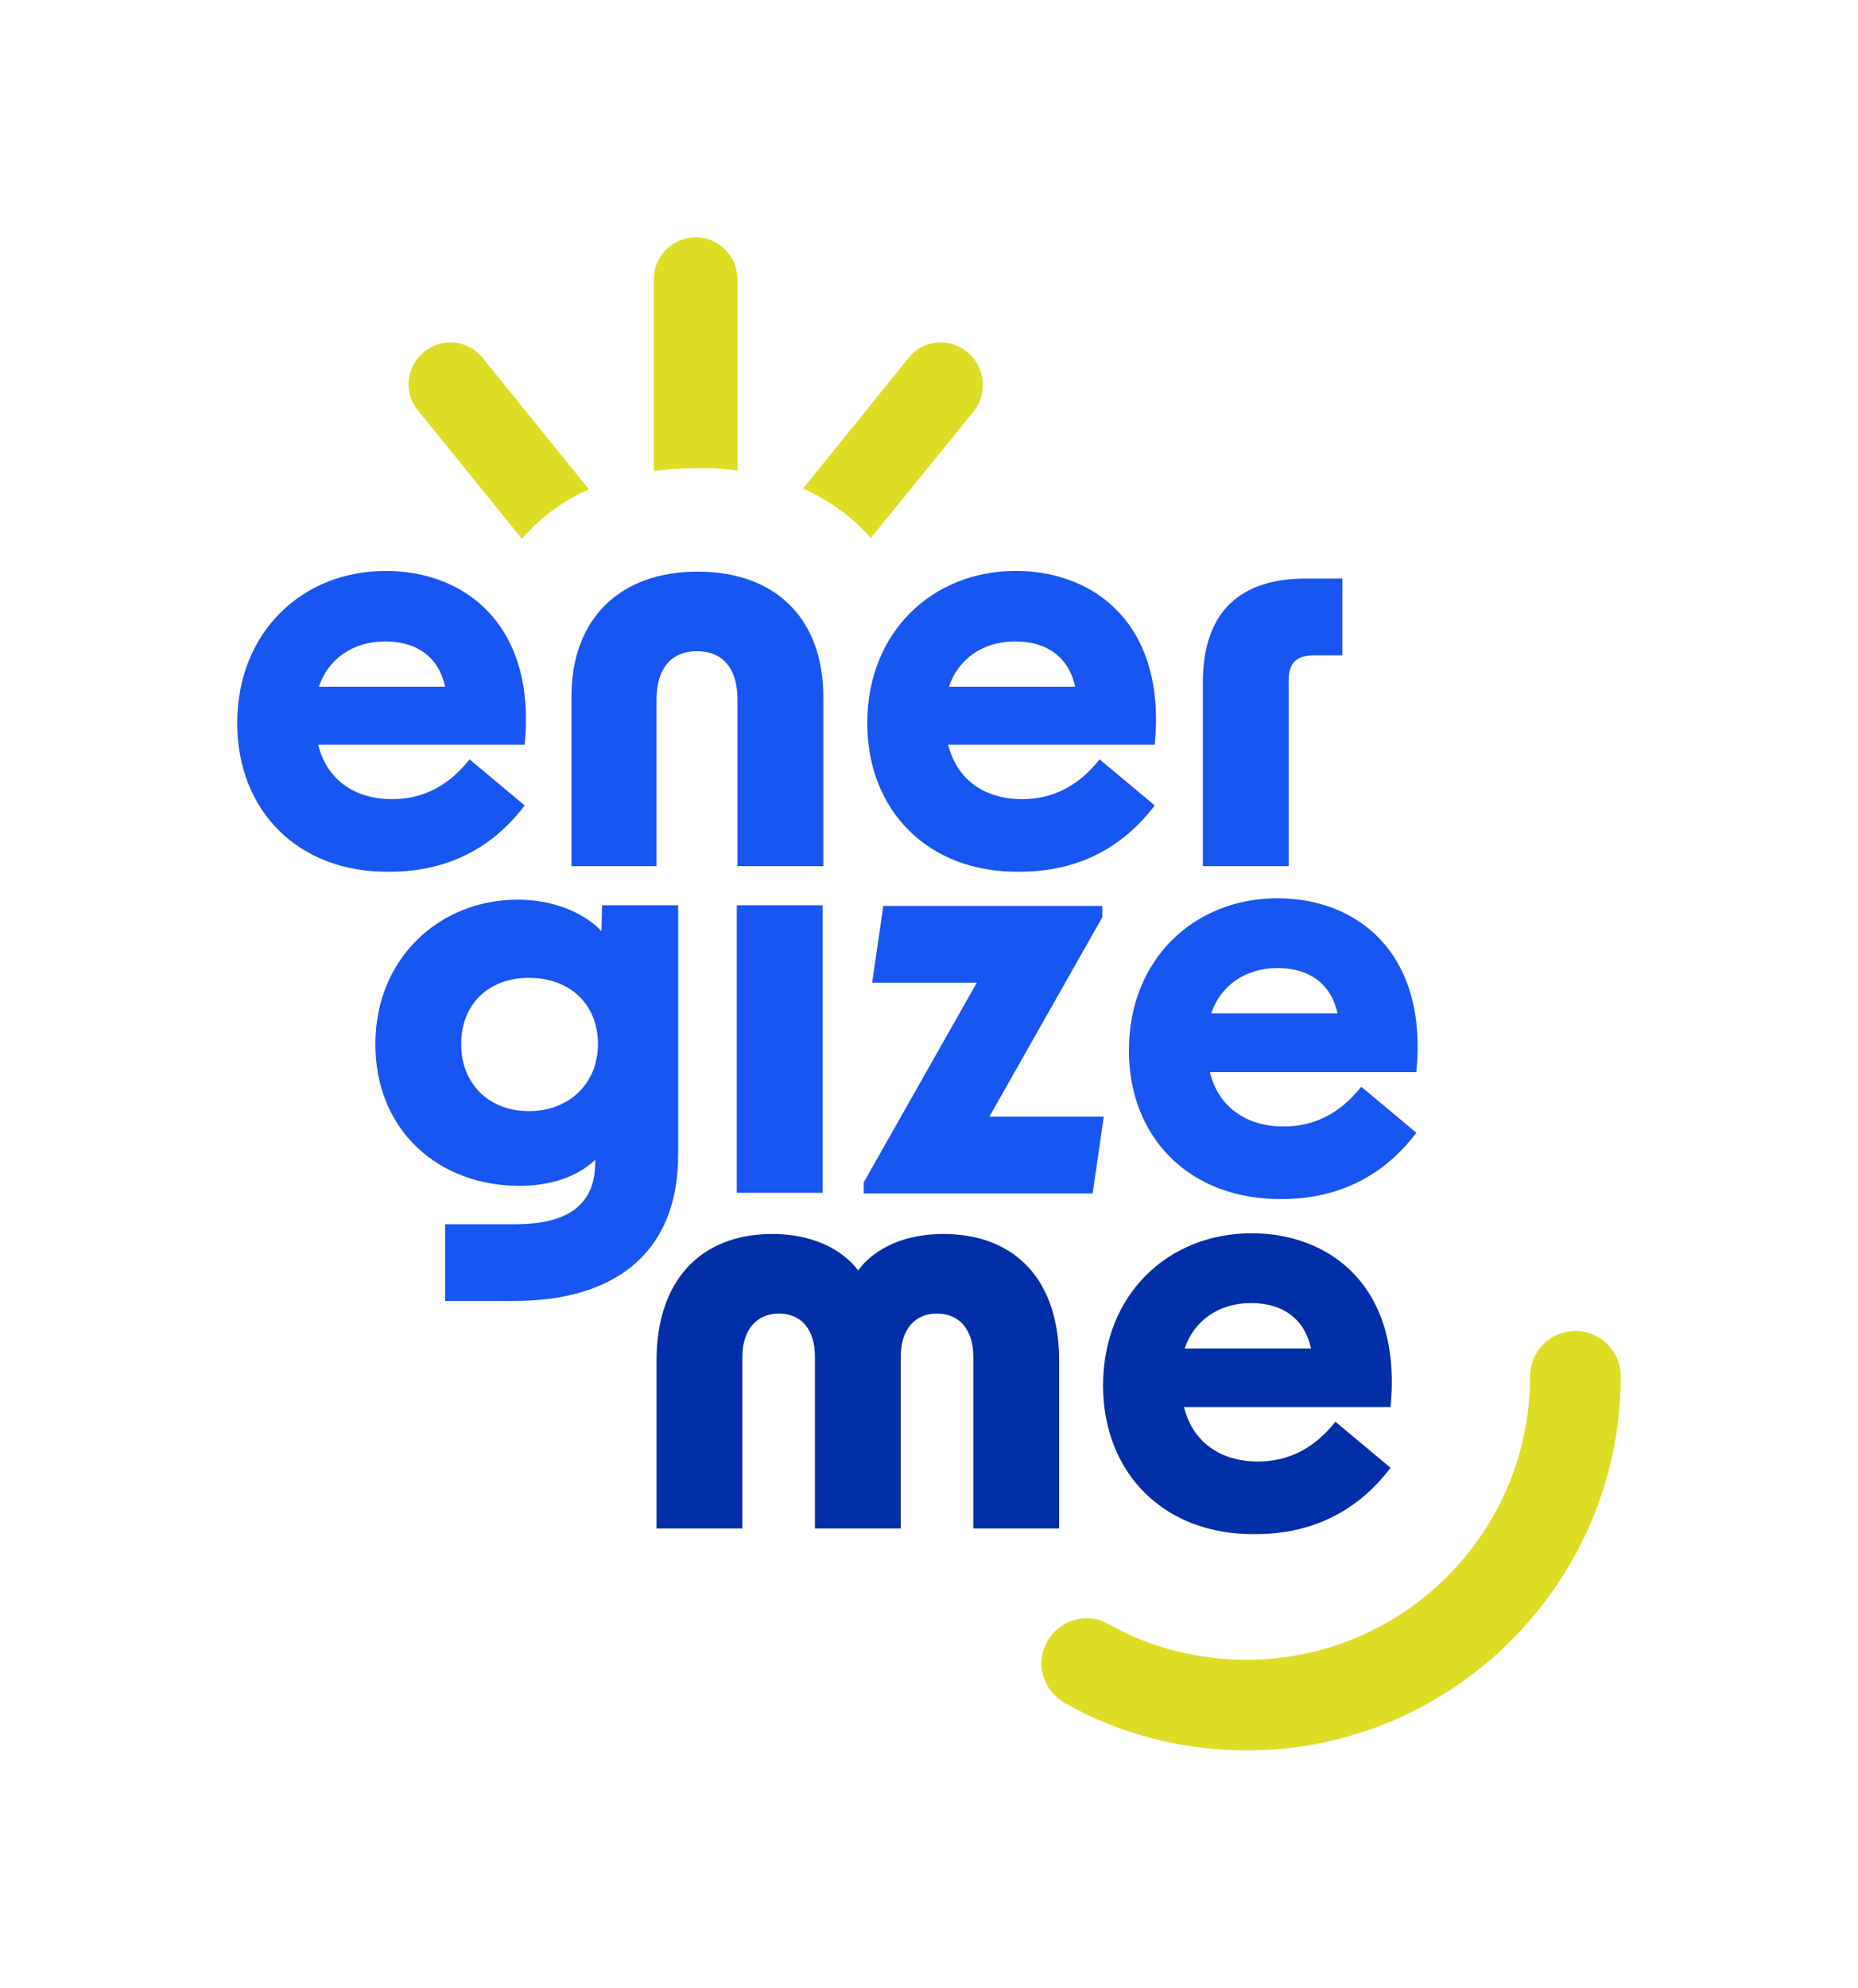 <?xml version="1.0" encoding="utf-8"?>
<!-- Generator: Adobe Illustrator 27.8.0, SVG Export Plug-In . SVG Version: 6.00 Build 0)  -->
<svg version="1.1" id="Ebene_1" xmlns="http://www.w3.org/2000/svg" xmlns:xlink="http://www.w3.org/1999/xlink" x="0px" y="0px"
	 viewBox="0 0 266.3 284.8" style="enable-background:new 0 0 266.3 284.8;" xml:space="preserve">
<style type="text/css">
	.st0{fill:#DEDD26;}
	.st1{fill:#1856F2;}
	.st2{fill:#002FA7;}
</style>
<g>
	<g>
		<path class="st0" d="M138.6,50.4c-2.6-2.1-6.4-1.7-8.4,0.9L115.1,70c3.8,1.7,7.1,4.1,9.7,7.1l14.8-18.2
			C141.6,56.3,141.2,52.5,138.6,50.4z"/>
		<path class="st0" d="M105.7,67.4V40c0-3.3-2.7-6-6-6s-6,2.7-6,6v27.5c2-0.3,4-0.4,6.1-0.4C101.9,67,103.8,67.2,105.7,67.4z"/>
		<path class="st0" d="M84.4,70.1L69.2,51.3c-2.1-2.6-5.9-3-8.4-0.9c-2.6,2.1-3,5.9-0.9,8.4l14.9,18.4
			C77.4,74.2,80.6,71.8,84.4,70.1z"/>
	</g>
	<g>
		<path class="st1" d="M34,103.6c0-13,9.3-21.8,21.3-21.8c11.3,0,21.6,7.7,19.9,24.9H45.6c1.2,4.9,5.1,7.8,10.6,7.8
			c4.4,0,8.1-1.9,11.1-5.7l7.9,6.6c-4.6,6.1-11.1,9.5-19.3,9.5C42.8,125.1,34,116.2,34,103.6z M63.8,98.4c-0.9-4.2-4-6.5-8.6-6.5
			c-4.7,0-8.2,2.6-9.5,6.5H63.8z"/>
		<path class="st1" d="M100,81.9c11.2,0,18,6.8,18,17.9v24.3h-12.3v-23.9c0-4.4-2.1-6.9-5.8-6.9s-5.8,2.5-5.8,6.9v23.9H81.9V99.8
			C81.9,88.7,88.8,81.9,100,81.9z"/>
		<path class="st1" d="M124.3,103.6c0-13,9.3-21.8,21.3-21.8c11.3,0,21.6,7.7,19.9,24.9h-29.6c1.2,4.9,5.1,7.8,10.6,7.8
			c4.4,0,8.1-1.9,11.1-5.7l7.9,6.6c-4.6,6.1-11.1,9.5-19.3,9.5C133.1,125.1,124.3,116.2,124.3,103.6z M154.1,98.4
			c-0.9-4.2-4-6.5-8.6-6.5c-4.7,0-8.2,2.6-9.5,6.5H154.1z"/>
		<path class="st1" d="M187.1,82.9h5.3v11h-4.1c-2.5,0-3.6,1.1-3.6,3.6v26.6h-12.3V97.8C172.4,87.5,177.9,82.9,187.1,82.9z"/>
	</g>
	<g>
		<path class="st1" d="M63.8,175.4h10.1c6.8,0,11.4-2.3,11.4-8.8v-0.4c-2.6,2.4-6.3,3.7-10.9,3.7c-11.4,0-20.6-7.8-20.6-20.3
			c0-12.3,9.2-20.7,20.4-20.7c4.7,0,9.2,1.6,12,4.5l0.1-3.7h10.9v35.7c0,14.8-9.9,21-23.5,21h-9.9V175.4z M75.8,159.2
			c5.7,0,9.9-3.9,9.9-9.6c0-5.8-4.1-9.5-9.9-9.5c-5.7,0-9.7,3.7-9.7,9.5C66.1,155.3,70.1,159.2,75.8,159.2z"/>
		<path class="st1" d="M105.6,129.7h12.3v41.2h-12.3V129.7z"/>
		<path class="st1" d="M123.8,169.4l16.2-28.6h-15l1.6-11h31.4v1.6l-16.2,28.6h16.4l-1.6,11h-32.8V169.4z"/>
		<path class="st1" d="M161.8,150.5c0-13,9.3-21.8,21.3-21.8c11.3,0,21.6,7.7,19.9,24.9h-29.6c1.2,4.9,5.1,7.8,10.6,7.8
			c4.4,0,8.1-1.9,11.1-5.7l7.9,6.6c-4.6,6.1-11.1,9.5-19.3,9.5C170.6,171.9,161.8,163.1,161.8,150.5z M191.7,145.2
			c-0.9-4.2-4-6.5-8.6-6.5c-4.7,0-8.2,2.6-9.5,6.5H191.7z"/>
	</g>
	<g>
		<path class="st2" d="M110.7,176.8c5.5,0,9.8,2,12.3,5.2c2.4-3.2,6.7-5.2,12.2-5.2c10.3,0,16.6,6.6,16.6,18.1v24.1h-12.3v-24.6
			c0-4-2.1-6.2-5.2-6.2c-3.2,0-5.2,2.3-5.2,6.2v24.6h-12.3v-24.6c0-4-2-6.2-5.2-6.2c-3.1,0-5.2,2.3-5.2,6.2v24.6H94.1v-24.1
			C94.1,183.4,100.5,176.8,110.7,176.8z"/>
		<path class="st2" d="M158.1,198.5c0-13,9.3-21.8,21.3-21.8c11.3,0,21.6,7.7,19.9,24.9h-29.6c1.2,4.9,5.1,7.8,10.6,7.8
			c4.4,0,8.1-1.9,11.1-5.7l7.9,6.6c-4.6,6.1-11.1,9.5-19.3,9.5C166.9,220,158.1,211.1,158.1,198.5z M187.9,193.2
			c-0.9-4.2-4-6.5-8.6-6.5c-4.7,0-8.2,2.6-9.5,6.5H187.9z"/>
	</g>
	<path class="st0" d="M178.7,250.8c-9.1,0-18.2-2.3-26.1-6.8c-3.1-1.8-4.3-5.7-2.5-8.8c1.7-3.1,5.7-4.3,8.8-2.5
		c6,3.4,12.8,5.1,19.8,5.1c22.4,0,40.6-18.2,40.6-40.6c0-3.6,2.9-6.5,6.5-6.5s6.5,2.9,6.5,6.5C232.3,226.7,208.2,250.8,178.7,250.8z
		"/>
</g>
</svg>
